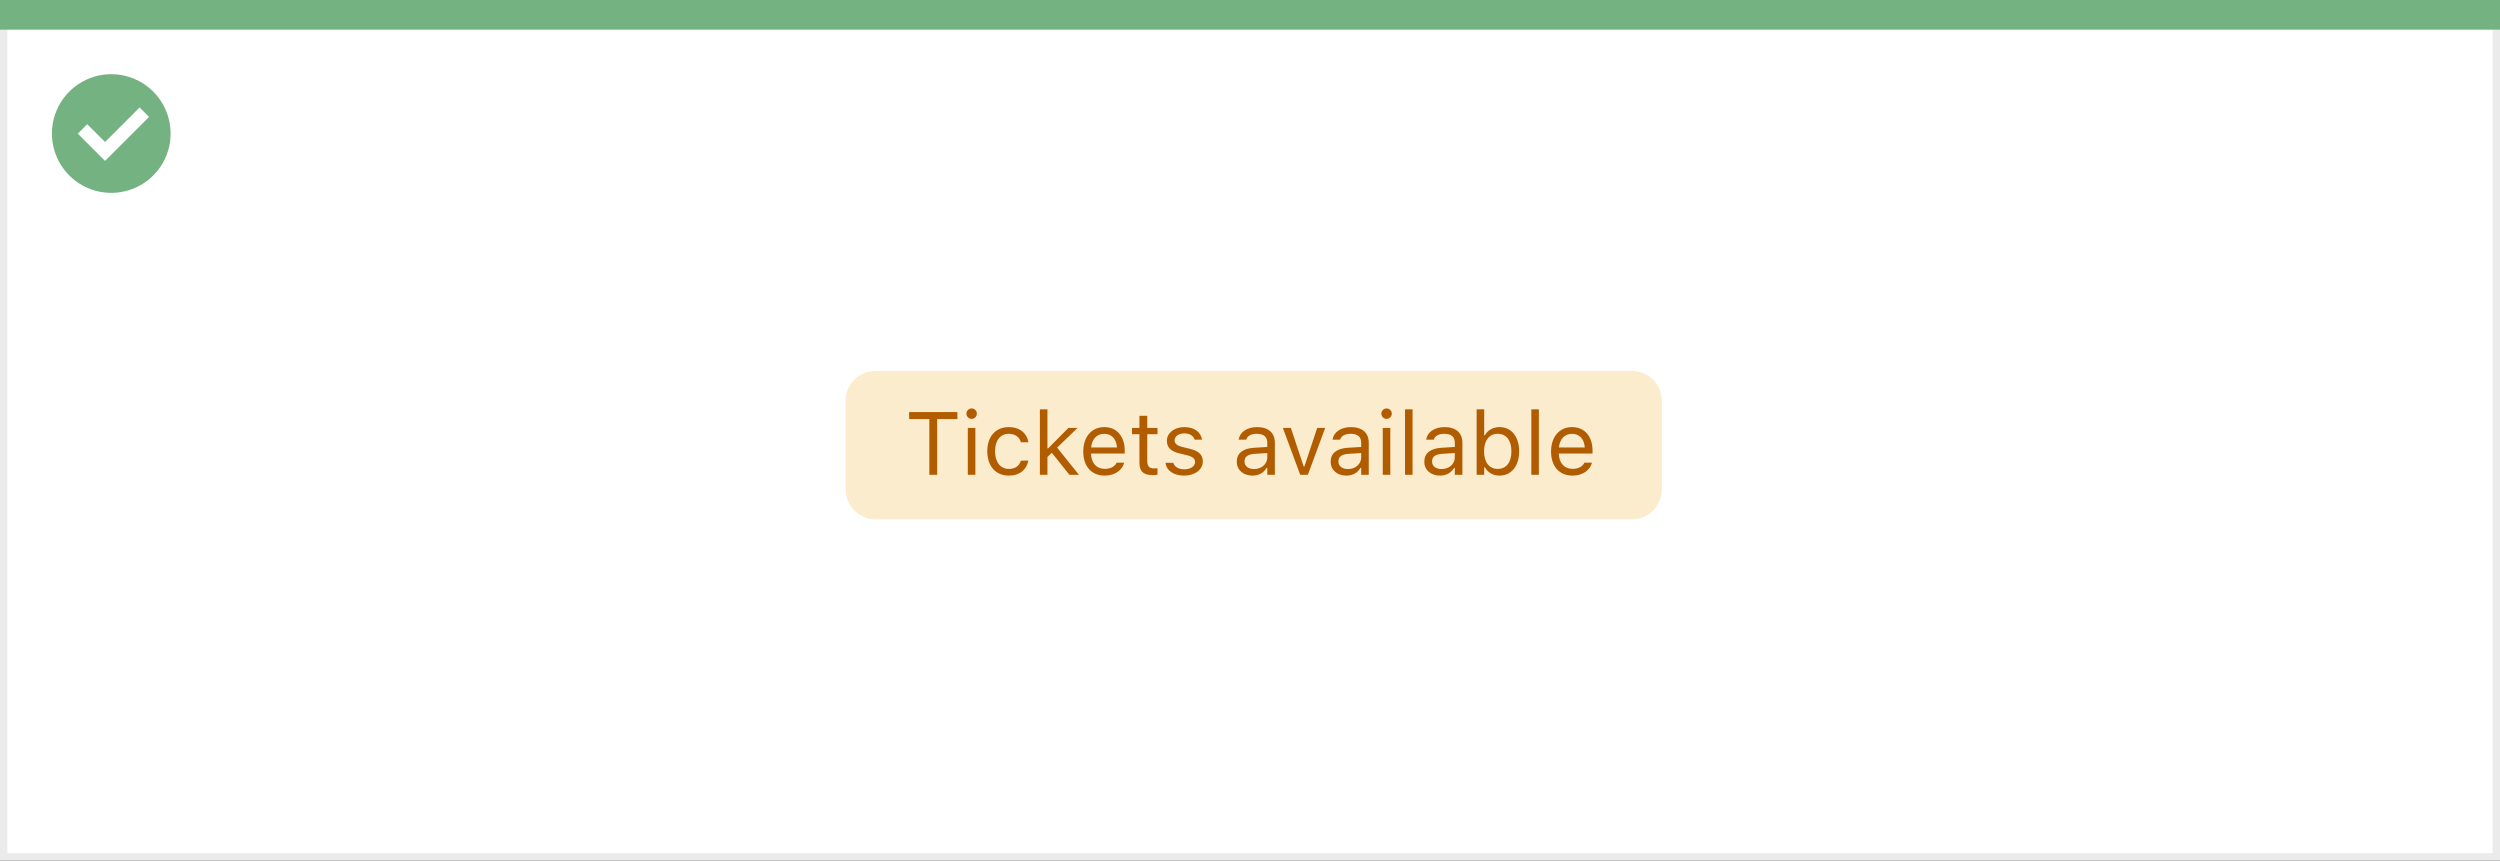 <svg width="337" height="116" viewBox="0 0 337 116" fill="none" xmlns="http://www.w3.org/2000/svg">
<rect x="0" y="0" width="337" height="116" fill="#333333" stroke="none"/>
<rect x="0.5" y="0.5" width="336" height="115" fill="white" stroke="#EBEBEB"/>
<path d="M0 0H337V4H0V0Z" fill="#74B281"/>
<path d="M15.003 10C11.767 9.999 8.849 11.947 7.61 14.936C6.371 17.926 7.055 21.367 9.342 23.656C11.63 25.944 15.071 26.629 18.061 25.391C21.051 24.153 23 21.236 23 18C23 15.879 22.158 13.844 20.658 12.344C19.159 10.844 17.125 10 15.003 10ZM14.161 21.689L10.486 18.015L11.758 16.741L14.161 19.144L18.819 14.485L20.091 15.759L14.161 21.689Z" fill="#74B281"/>
<path d="M114 54C114 51.791 115.791 50 118 50H220C222.209 50 224 51.791 224 54V66C224 68.209 222.209 70 220 70H118C115.791 70 114 68.209 114 66V54Z" fill="#FAECCD"/>
<path d="M125.275 64H126.33V56.494H129.055V55.545H122.551V56.494H125.275V64ZM130.977 56.465C131.363 56.465 131.68 56.148 131.68 55.762C131.68 55.375 131.363 55.059 130.977 55.059C130.59 55.059 130.273 55.375 130.273 55.762C130.273 56.148 130.59 56.465 130.977 56.465ZM130.461 64H131.48V57.684H130.461V64ZM135.986 64.111C137.504 64.111 138.354 63.297 138.611 62.154L138.623 62.09L137.615 62.096L137.604 62.131C137.369 62.834 136.83 63.209 135.98 63.209C134.855 63.209 134.129 62.277 134.129 60.824V60.812C134.129 59.389 134.844 58.475 135.98 58.475C136.889 58.475 137.451 58.978 137.609 59.6L137.615 59.617H138.629L138.623 59.582C138.436 58.457 137.516 57.572 135.98 57.572C134.211 57.572 133.086 58.85 133.086 60.812V60.824C133.086 62.828 134.217 64.111 135.986 64.111ZM140.176 64H141.195V61.603L141.787 61.029L144.154 64H145.438L142.502 60.338L145.256 57.684H144.02L141.289 60.443H141.195V55.176H140.176V64ZM148.918 64.111C150.406 64.111 151.309 63.268 151.525 62.412L151.537 62.365H150.518L150.494 62.418C150.324 62.799 149.797 63.203 148.941 63.203C147.816 63.203 147.096 62.441 147.066 61.135H151.613V60.736C151.613 58.85 150.57 57.572 148.854 57.572C147.137 57.572 146.023 58.908 146.023 60.859V60.865C146.023 62.846 147.113 64.111 148.918 64.111ZM148.848 58.48C149.779 58.48 150.471 59.072 150.576 60.32H147.084C147.195 59.119 147.91 58.48 148.848 58.48ZM155.439 64.047C155.639 64.047 155.832 64.023 156.031 63.988V63.121C155.844 63.139 155.744 63.145 155.562 63.145C154.906 63.145 154.648 62.846 154.648 62.102V58.527H156.031V57.684H154.648V56.049H153.594V57.684H152.598V58.527H153.594V62.359C153.594 63.566 154.139 64.047 155.439 64.047ZM159.605 64.111C161.041 64.111 162.137 63.332 162.137 62.207V62.195C162.137 61.293 161.562 60.777 160.373 60.49L159.4 60.256C158.656 60.074 158.34 59.805 158.34 59.377V59.365C158.34 58.809 158.891 58.422 159.641 58.422C160.402 58.422 160.895 58.768 161.029 59.266H162.031C161.891 58.234 160.971 57.572 159.646 57.572C158.305 57.572 157.297 58.363 157.297 59.412V59.418C157.297 60.326 157.83 60.842 159.014 61.123L159.992 61.357C160.771 61.545 161.094 61.844 161.094 62.272V62.283C161.094 62.857 160.49 63.262 159.641 63.262C158.832 63.262 158.328 62.916 158.158 62.389H157.115C157.232 63.432 158.199 64.111 159.605 64.111ZM168.828 64.111C169.678 64.111 170.34 63.742 170.738 63.068H170.832V64H171.852V59.676C171.852 58.363 170.99 57.572 169.449 57.572C168.102 57.572 167.141 58.24 166.977 59.23L166.971 59.266H167.99L167.996 59.248C168.16 58.756 168.658 58.475 169.414 58.475C170.357 58.475 170.832 58.897 170.832 59.676V60.25L169.021 60.361C167.551 60.449 166.719 61.1 166.719 62.225V62.236C166.719 63.385 167.627 64.111 168.828 64.111ZM167.762 62.213V62.201C167.762 61.574 168.184 61.234 169.145 61.176L170.832 61.07V61.645C170.832 62.547 170.076 63.227 169.039 63.227C168.307 63.227 167.762 62.852 167.762 62.213ZM175.268 64H176.299L178.637 57.684H177.559L175.83 62.887H175.736L174.008 57.684H172.93L175.268 64ZM181.484 64.111C182.334 64.111 182.996 63.742 183.395 63.068H183.488V64H184.508V59.676C184.508 58.363 183.646 57.572 182.105 57.572C180.758 57.572 179.797 58.24 179.633 59.23L179.627 59.266H180.646L180.652 59.248C180.816 58.756 181.314 58.475 182.07 58.475C183.014 58.475 183.488 58.897 183.488 59.676V60.25L181.678 60.361C180.207 60.449 179.375 61.1 179.375 62.225V62.236C179.375 63.385 180.283 64.111 181.484 64.111ZM180.418 62.213V62.201C180.418 61.574 180.84 61.234 181.801 61.176L183.488 61.07V61.645C183.488 62.547 182.732 63.227 181.695 63.227C180.963 63.227 180.418 62.852 180.418 62.213ZM186.91 56.465C187.297 56.465 187.613 56.148 187.613 55.762C187.613 55.375 187.297 55.059 186.91 55.059C186.523 55.059 186.207 55.375 186.207 55.762C186.207 56.148 186.523 56.465 186.91 56.465ZM186.395 64H187.414V57.684H186.395V64ZM189.395 64H190.414V55.176H189.395V64ZM194.105 64.111C194.955 64.111 195.617 63.742 196.016 63.068H196.109V64H197.129V59.676C197.129 58.363 196.268 57.572 194.727 57.572C193.379 57.572 192.418 58.24 192.254 59.23L192.248 59.266H193.268L193.273 59.248C193.438 58.756 193.936 58.475 194.691 58.475C195.635 58.475 196.109 58.897 196.109 59.676V60.25L194.299 60.361C192.828 60.449 191.996 61.1 191.996 62.225V62.236C191.996 63.385 192.904 64.111 194.105 64.111ZM193.039 62.213V62.201C193.039 61.574 193.461 61.234 194.422 61.176L196.109 61.07V61.645C196.109 62.547 195.354 63.227 194.316 63.227C193.584 63.227 193.039 62.852 193.039 62.213ZM202.133 64.111C203.732 64.111 204.781 62.816 204.781 60.848V60.836C204.781 58.855 203.738 57.572 202.133 57.572C201.266 57.572 200.51 58.006 200.164 58.68H200.07V55.176H199.051V64H200.07V62.992H200.164C200.551 63.695 201.254 64.111 202.133 64.111ZM201.898 63.209C200.75 63.209 200.047 62.307 200.047 60.848V60.836C200.047 59.377 200.75 58.475 201.898 58.475C203.053 58.475 203.738 59.365 203.738 60.836V60.848C203.738 62.318 203.053 63.209 201.898 63.209ZM206.422 64H207.441V55.176H206.422V64ZM211.977 64.111C213.465 64.111 214.367 63.268 214.584 62.412L214.596 62.365H213.576L213.553 62.418C213.383 62.799 212.855 63.203 212 63.203C210.875 63.203 210.154 62.441 210.125 61.135H214.672V60.736C214.672 58.85 213.629 57.572 211.912 57.572C210.195 57.572 209.082 58.908 209.082 60.859V60.865C209.082 62.846 210.172 64.111 211.977 64.111ZM211.906 58.48C212.838 58.48 213.529 59.072 213.635 60.32H210.143C210.254 59.119 210.969 58.48 211.906 58.48Z" fill="#B25C00"/>
</svg>

